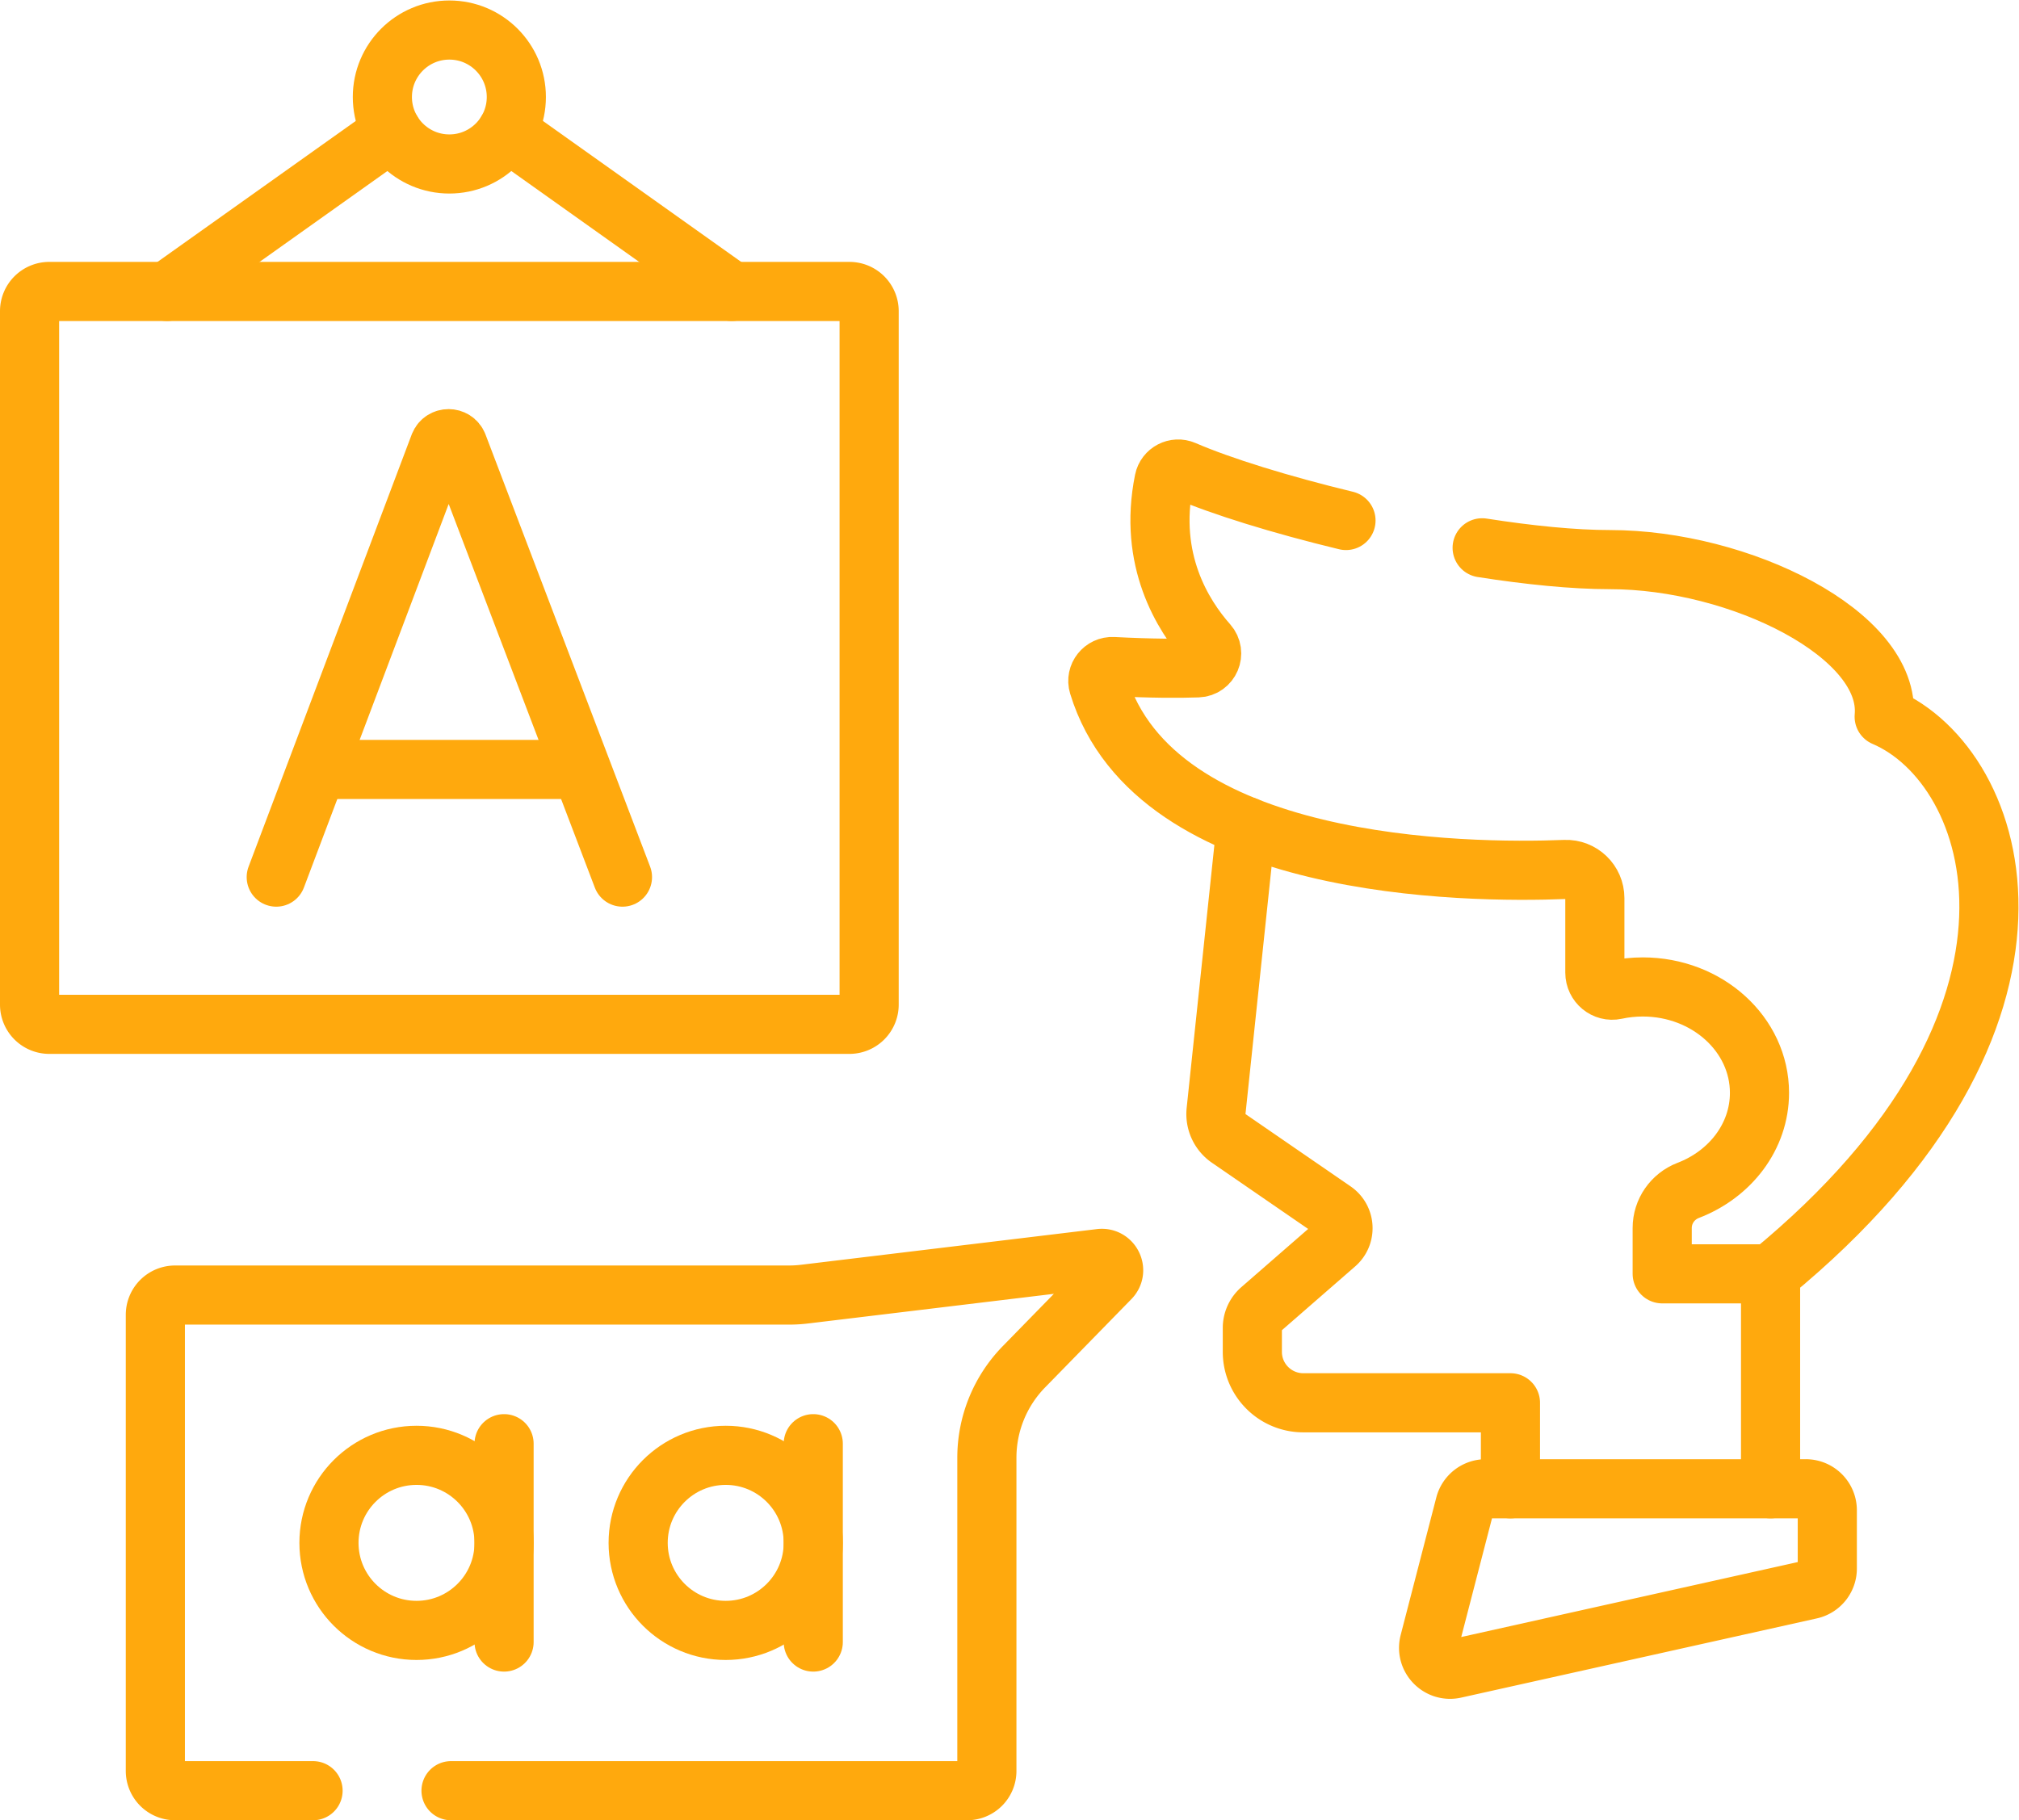 <?xml version="1.0" encoding="UTF-8" standalone="no"?>
<svg xmlns:dc="http://purl.org/dc/elements/1.1/" xmlns:cc="http://creativecommons.org/ns#" xmlns:rdf="http://www.w3.org/1999/02/22-rdf-syntax-ns#" xmlns:svg="http://www.w3.org/2000/svg" xmlns="http://www.w3.org/2000/svg" version="1.1" width="511.998" height="461.673" x="0" y="0" viewBox="0 0 682.665 615.564" xml:space="preserve" class="" id="svg41">
  <defs id="defs45"></defs>
  <g id="g39" style="stroke:#ffa90d;stroke-opacity:1" transform="translate(0,-33.553)">
    <defs id="defs5">
      <clipPath id="a">
        <path d="M 0,512 H 512 V 0 H 0 Z" fill="#03aeef" opacity="1" data-original="#000000" id="path2"></path>
      </clipPath>
    </defs>
    <g clip-path="url(#a)" transform="matrix(1.333,0,0,-1.333,0,682.667)" id="g37" style="stroke:#ffa90d;stroke-opacity:1">
      <path d="m 0,0 -7.61,-72.2 c -0.28,-2.73 0.94,-5.4 3.21,-6.96 l 26.67,-18.35 c 2.88,-1.99 3.12,-6.16 0.48,-8.46 L 3.73,-122.54 a 6.235,6.235 0 0 1 -2.14,-4.689 v -6.071 c 0,-7.139 5.79,-12.929 12.93,-12.929 h 52.54 v -21.811" style="stroke:#ffa90d;stroke-width:15;stroke-linecap:round;stroke-linejoin:round;stroke-miterlimit:10;stroke-dasharray:none;stroke-opacity:1" transform="translate(316.07,277.3)" fill="none" stroke="#03aeef" stroke-width="15" stroke-linecap="round" stroke-linejoin="round" stroke-miterlimit="10" stroke-dasharray="none" stroke-opacity="" data-original="#000000" opacity="1" id="path7"></path>
      <path d="M 0,0 V 54.53" style="stroke:#ffa90d;stroke-width:15;stroke-linecap:round;stroke-linejoin:round;stroke-miterlimit:10;stroke-dasharray:none;stroke-opacity:1" transform="translate(449.11,109.26)" fill="none" stroke="#03aeef" stroke-width="15" stroke-linecap="round" stroke-linejoin="round" stroke-miterlimit="10" stroke-dasharray="none" stroke-opacity="" data-original="#000000" opacity="1" id="path9"></path>
      <path d="m 0,0 c 11.905,-1.858 23.185,-2.996 32.386,-2.996 32.897,0 71.488,-18.98 69.59,-39.857 29.735,-12.682 50.578,-76.176 -28.802,-141.338 H 45.671 v 11.629 c 0,4.243 2.637,8.017 6.598,9.538 10.624,4.077 18.079,13.619 18.079,24.747 0,14.837 -13.253,26.865 -29.601,26.865 -2.361,0 -4.656,-0.253 -6.856,-0.729 -2.735,-0.591 -5.301,1.554 -5.301,4.352 v 18.894 c 0,4.143 -3.436,7.456 -7.575,7.291 -24.979,-0.989 -103.974,-0.294 -118.343,46.779 -0.738,2.419 1.19,4.836 3.715,4.704 9.693,-0.507 16.695,-0.5 21.469,-0.338 3.108,0.105 4.66,3.771 2.598,6.098 -6.369,7.183 -15.214,21.292 -11.14,41.416 0.46,2.273 2.903,3.553 5.033,2.632 9.5,-4.111 24.554,-8.754 41.116,-12.763" style="stroke:#ffa90d;stroke-width:15;stroke-linecap:round;stroke-linejoin:round;stroke-miterlimit:10;stroke-dasharray:none;stroke-opacity:1" transform="translate(375.952,347.98)" fill="none" stroke="#03aeef" stroke-width="15" stroke-linecap="round" stroke-linejoin="round" stroke-miterlimit="10" stroke-dasharray="none" stroke-opacity="" data-original="#000000" opacity="1" id="path11"></path>
      <path d="m 0,0 v -14.789 a 5.45,5.45 0 0 0 -4.267,-5.321 l -90.224,-20.101 c -3.977,-0.886 -7.486,2.745 -6.464,6.69 l 9.038,34.888 a 5.454,5.454 0 0 0 5.278,4.085 H -5.452 A 5.451,5.451 0 0 0 0,0 Z" style="stroke:#ffa90d;stroke-width:15;stroke-linecap:round;stroke-linejoin:round;stroke-miterlimit:10;stroke-dasharray:none;stroke-opacity:1" transform="translate(463.502,103.806)" fill="none" stroke="#03aeef" stroke-width="15" stroke-linecap="round" stroke-linejoin="round" stroke-miterlimit="10" stroke-dasharray="none" stroke-opacity="" data-original="#000000" opacity="1" id="path13"></path>
      <path d="m 0,0 -41.769,109.668 c -0.853,2.086 -3.807,2.089 -4.665,0.004 L -87.822,0" style="stroke:#ffa90d;stroke-width:15;stroke-linecap:round;stroke-linejoin:round;stroke-miterlimit:10;stroke-dasharray:none;stroke-opacity:1" transform="translate(157.892,264.434)" fill="none" stroke="#03aeef" stroke-width="15" stroke-linecap="round" stroke-linejoin="round" stroke-miterlimit="10" stroke-dasharray="none" stroke-opacity="" data-original="#000000" opacity="1" id="path15"></path>
      <path d="M 0,0 H -61.98" style="stroke:#ffa90d;stroke-width:15;stroke-linecap:round;stroke-linejoin:round;stroke-miterlimit:10;stroke-dasharray:none;stroke-opacity:1" transform="translate(144.865,291.746)" fill="none" stroke="#03aeef" stroke-width="15" stroke-linecap="round" stroke-linejoin="round" stroke-miterlimit="10" stroke-dasharray="none" stroke-opacity="" data-original="#000000" opacity="1" id="path17"></path>
      <path d="m 0,0 c 0,-12.266 -9.943,-22.209 -22.208,-22.209 -12.266,0 -22.209,9.943 -22.209,22.209 0,12.265 9.943,22.208 22.209,22.208 C -9.943,22.208 0,12.265 0,0 Z" style="stroke:#ffa90d;stroke-width:15;stroke-linecap:round;stroke-linejoin:round;stroke-miterlimit:10;stroke-dasharray:none;stroke-opacity:1" transform="translate(127.86,95.533)" fill="none" stroke="#03aeef" stroke-width="15" stroke-linecap="round" stroke-linejoin="round" stroke-miterlimit="10" stroke-dasharray="none" stroke-opacity="" data-original="#000000" opacity="1" id="path19"></path>
      <path d="M 0,0 V -50.323" style="stroke:#ffa90d;stroke-width:15;stroke-linecap:round;stroke-linejoin:round;stroke-miterlimit:10;stroke-dasharray:none;stroke-opacity:1" transform="translate(127.86,120.694)" fill="none" stroke="#03aeef" stroke-width="15" stroke-linecap="round" stroke-linejoin="round" stroke-miterlimit="10" stroke-dasharray="none" stroke-opacity="" data-original="#000000" opacity="1" id="path21"></path>
      <path d="m 0,0 c 0,-12.266 -9.943,-22.209 -22.208,-22.209 -12.266,0 -22.209,9.943 -22.209,22.209 0,12.265 9.943,22.208 22.209,22.208 C -9.943,22.208 0,12.265 0,0 Z" style="stroke:#ffa90d;stroke-width:15;stroke-linecap:round;stroke-linejoin:round;stroke-miterlimit:10;stroke-dasharray:none;stroke-opacity:1" transform="translate(206.286,95.533)" fill="none" stroke="#03aeef" stroke-width="15" stroke-linecap="round" stroke-linejoin="round" stroke-miterlimit="10" stroke-dasharray="none" stroke-opacity="" data-original="#000000" opacity="1" id="path23"></path>
      <path d="M 0,0 V -50.323" style="stroke:#ffa90d;stroke-width:15;stroke-linecap:round;stroke-linejoin:round;stroke-miterlimit:10;stroke-dasharray:none;stroke-opacity:1" transform="translate(206.286,120.694)" fill="none" stroke="#03aeef" stroke-width="15" stroke-linecap="round" stroke-linejoin="round" stroke-miterlimit="10" stroke-dasharray="none" stroke-opacity="" data-original="#000000" opacity="1" id="path25"></path>
      <path d="m 0,0 h 202.96 a 5,5 0 0 1 5,5 v 175.929 a 5,5 0 0 1 -5,5 H 0 a 5,5 0 0 1 -5,-5 V 5 A 5,5 0 0 1 0,0 Z" style="stroke:#ffa90d;stroke-width:15;stroke-linecap:round;stroke-linejoin:round;stroke-miterlimit:10;stroke-dasharray:none;stroke-opacity:1" transform="translate(12.5,227.086)" fill="none" stroke="#03aeef" stroke-width="15" stroke-linecap="round" stroke-linejoin="round" stroke-miterlimit="10" stroke-dasharray="none" stroke-opacity="" data-original="#000000" opacity="1" id="path27"></path>
      <path d="M 0,0 -57.05,-40.57" style="stroke:#ffa90d;stroke-width:15;stroke-linecap:round;stroke-linejoin:round;stroke-miterlimit:10;stroke-dasharray:none;stroke-opacity:1" transform="translate(99.41,453.59)" fill="none" stroke="#03aeef" stroke-width="15" stroke-linecap="round" stroke-linejoin="round" stroke-miterlimit="10" stroke-dasharray="none" stroke-opacity="" data-original="#000000" opacity="1" id="path29"></path>
      <path d="M 0,0 -57.05,40.57" style="stroke:#ffa90d;stroke-width:15;stroke-linecap:round;stroke-linejoin:round;stroke-miterlimit:10;stroke-dasharray:none;stroke-opacity:1" transform="translate(185.6,413.02)" fill="none" stroke="#03aeef" stroke-width="15" stroke-linecap="round" stroke-linejoin="round" stroke-miterlimit="10" stroke-dasharray="none" stroke-opacity="" data-original="#000000" opacity="1" id="path31"></path>
      <path d="m 0,0 c 9.384,0 16.991,-7.607 16.991,-16.991 0,-9.384 -7.607,-16.991 -16.991,-16.991 -9.384,0 -16.991,7.607 -16.991,16.991 C -16.991,-7.607 -9.384,0 0,0 Z" style="stroke:#ffa90d;stroke-width:15;stroke-linecap:round;stroke-linejoin:round;stroke-miterlimit:10;stroke-dasharray:none;stroke-opacity:1" transform="translate(113.98,479.337)" fill="none" stroke="#03aeef" stroke-width="15" stroke-linecap="round" stroke-linejoin="round" stroke-miterlimit="10" stroke-dasharray="none" stroke-opacity="" data-original="#000000" opacity="1" id="path33"></path>
      <path d="m 0,0 h -35.001 a 5,5 0 0 0 -5,5 v 115.739 a 5,5 0 0 0 5,5 h 155.73 c 1.322,0 2.642,0.079 3.954,0.238 l 75.023,9.048 c 2.812,0.34 4.484,-3.048 2.505,-5.074 l -21.894,-22.409 a 33.018,33.018 0 0 1 -9.4,-23.071 V 5 a 5,5 0 0 0 -5,-5 H 35" style="stroke:#ffa90d;stroke-width:15;stroke-linecap:round;stroke-linejoin:round;stroke-miterlimit:10;stroke-dasharray:none;stroke-opacity:1" transform="translate(79.407,32.663)" fill="none" stroke="#03aeef" stroke-width="15" stroke-linecap="round" stroke-linejoin="round" stroke-miterlimit="10" stroke-dasharray="none" stroke-opacity="" data-original="#000000" opacity="1" id="path35"></path>
    </g>
  </g>
</svg>

